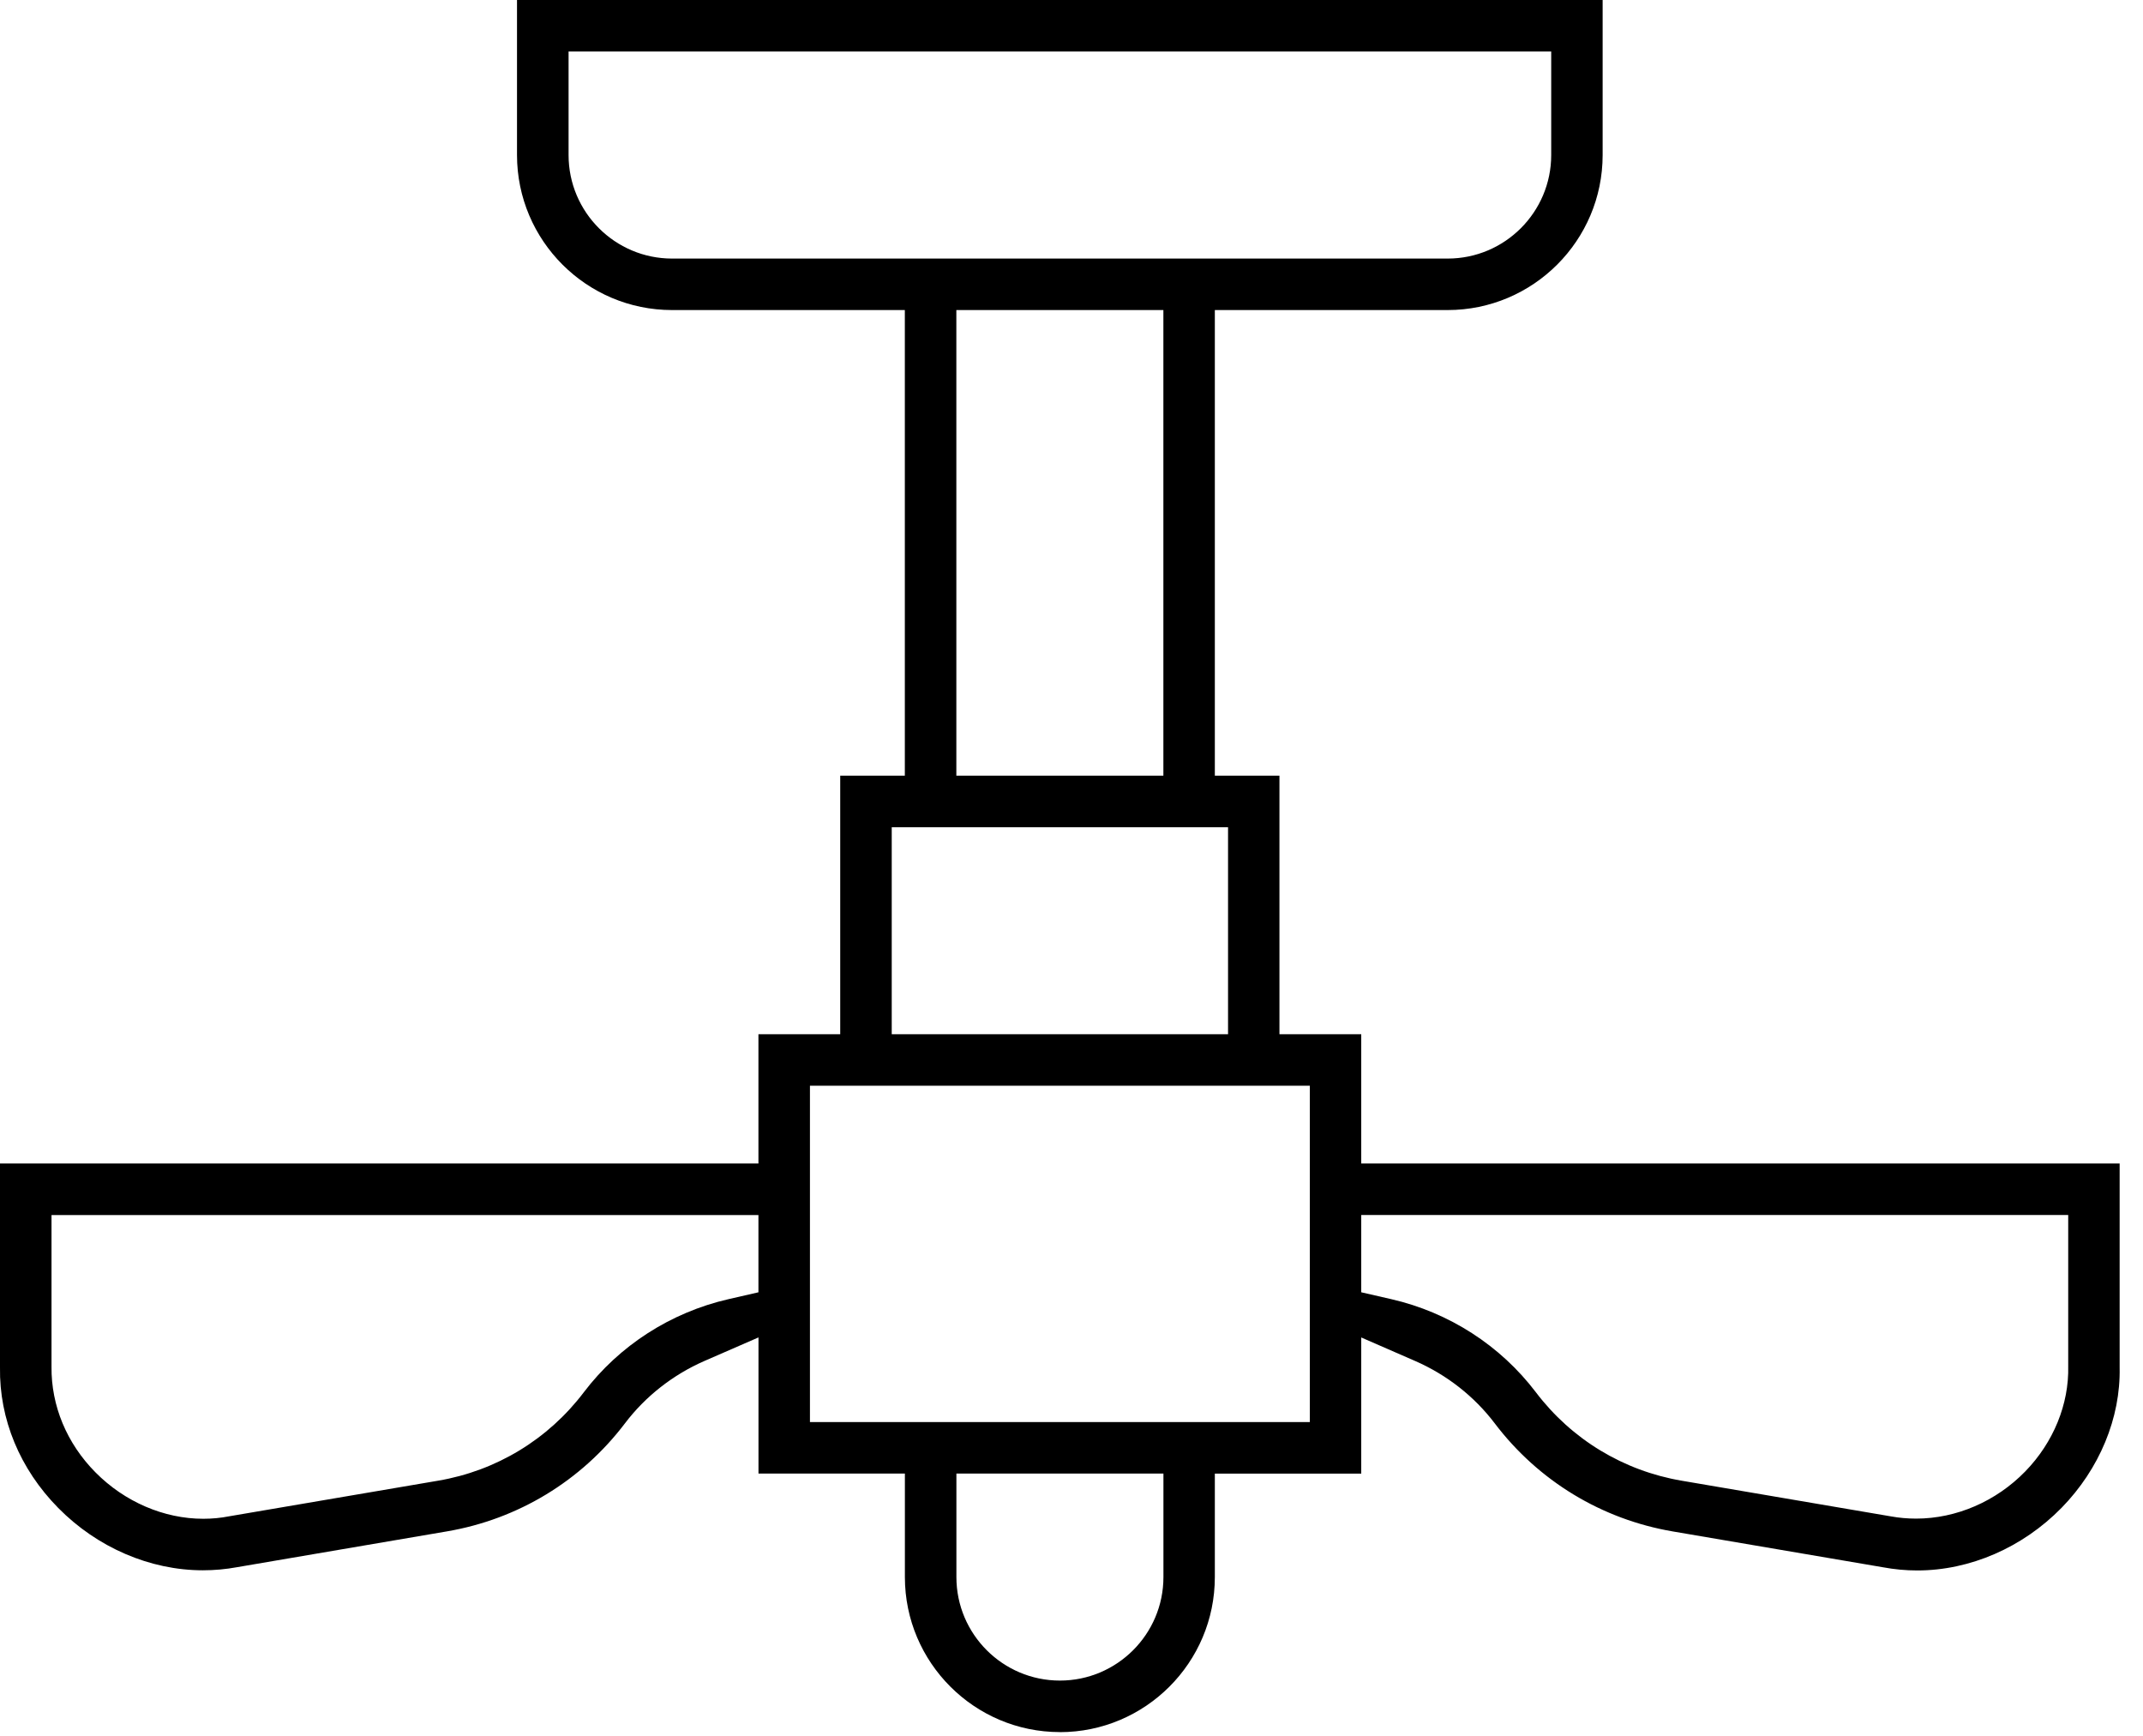 <svg width="79" height="64" viewBox="0 0 79 64" fill="none" xmlns="http://www.w3.org/2000/svg">
<path id="Vector" d="M39.073 63.846C35.922 63.846 33.358 61.282 33.358 58.132V54.316H27.961V49.298L25.968 50.166C24.808 50.674 23.794 51.468 23.037 52.467C21.428 54.587 19.097 56.001 16.474 56.448L8.736 57.768C8.323 57.844 7.9 57.882 7.48 57.882C5.529 57.882 3.585 57.043 2.147 55.584C0.733 54.15 -0.03 52.309 0 50.402V42.888H27.959V38.122H30.974V28.592H33.356V11.429H24.774C21.623 11.429 19.059 8.866 19.059 5.715V0H59.08V5.715C59.08 8.866 56.517 11.429 53.366 11.429H44.784V28.592H47.166V38.122H50.181V42.888H78.139V50.41C78.177 52.267 77.395 54.15 75.997 55.58C74.559 57.047 72.62 57.888 70.678 57.888C70.254 57.888 69.829 57.848 69.41 57.77L61.668 56.45C59.044 56.003 56.714 54.589 55.105 52.469C54.348 51.47 53.334 50.676 52.174 50.169L50.181 49.3V54.318H44.784V58.134C44.784 61.285 42.22 63.848 39.069 63.848L39.073 63.846ZM35.257 58.132C35.257 60.236 36.968 61.947 39.073 61.947C41.178 61.947 42.889 60.236 42.889 58.132V54.316H35.257V58.132ZM1.899 50.38C1.885 51.816 2.46 53.204 3.523 54.276C4.597 55.36 6.045 55.983 7.494 55.983C7.816 55.983 8.137 55.953 8.451 55.891L16.152 54.579C18.299 54.214 20.206 53.056 21.521 51.321C22.829 49.597 24.724 48.377 26.855 47.888L27.959 47.635V44.787H1.899V50.382V50.38ZM50.185 47.635L51.289 47.888C53.42 48.377 55.312 49.597 56.62 51.321C57.936 53.056 59.843 54.212 61.99 54.579L69.709 55.895C70.005 55.949 70.322 55.977 70.636 55.977C72.117 55.977 73.587 55.342 74.663 54.234C75.699 53.168 76.275 51.758 76.243 50.362V44.785H50.181V47.633L50.185 47.635ZM29.858 52.419H48.286V40.021H29.858V52.419ZM32.873 38.122H45.271V30.491H32.873V38.122ZM35.255 28.592H42.887V11.429H35.255V28.592ZM20.96 5.715C20.96 7.819 22.672 9.531 24.776 9.531H53.368C55.472 9.531 57.184 7.819 57.184 5.715V1.899H20.96V5.715Z" fill="black"/>
</svg>
